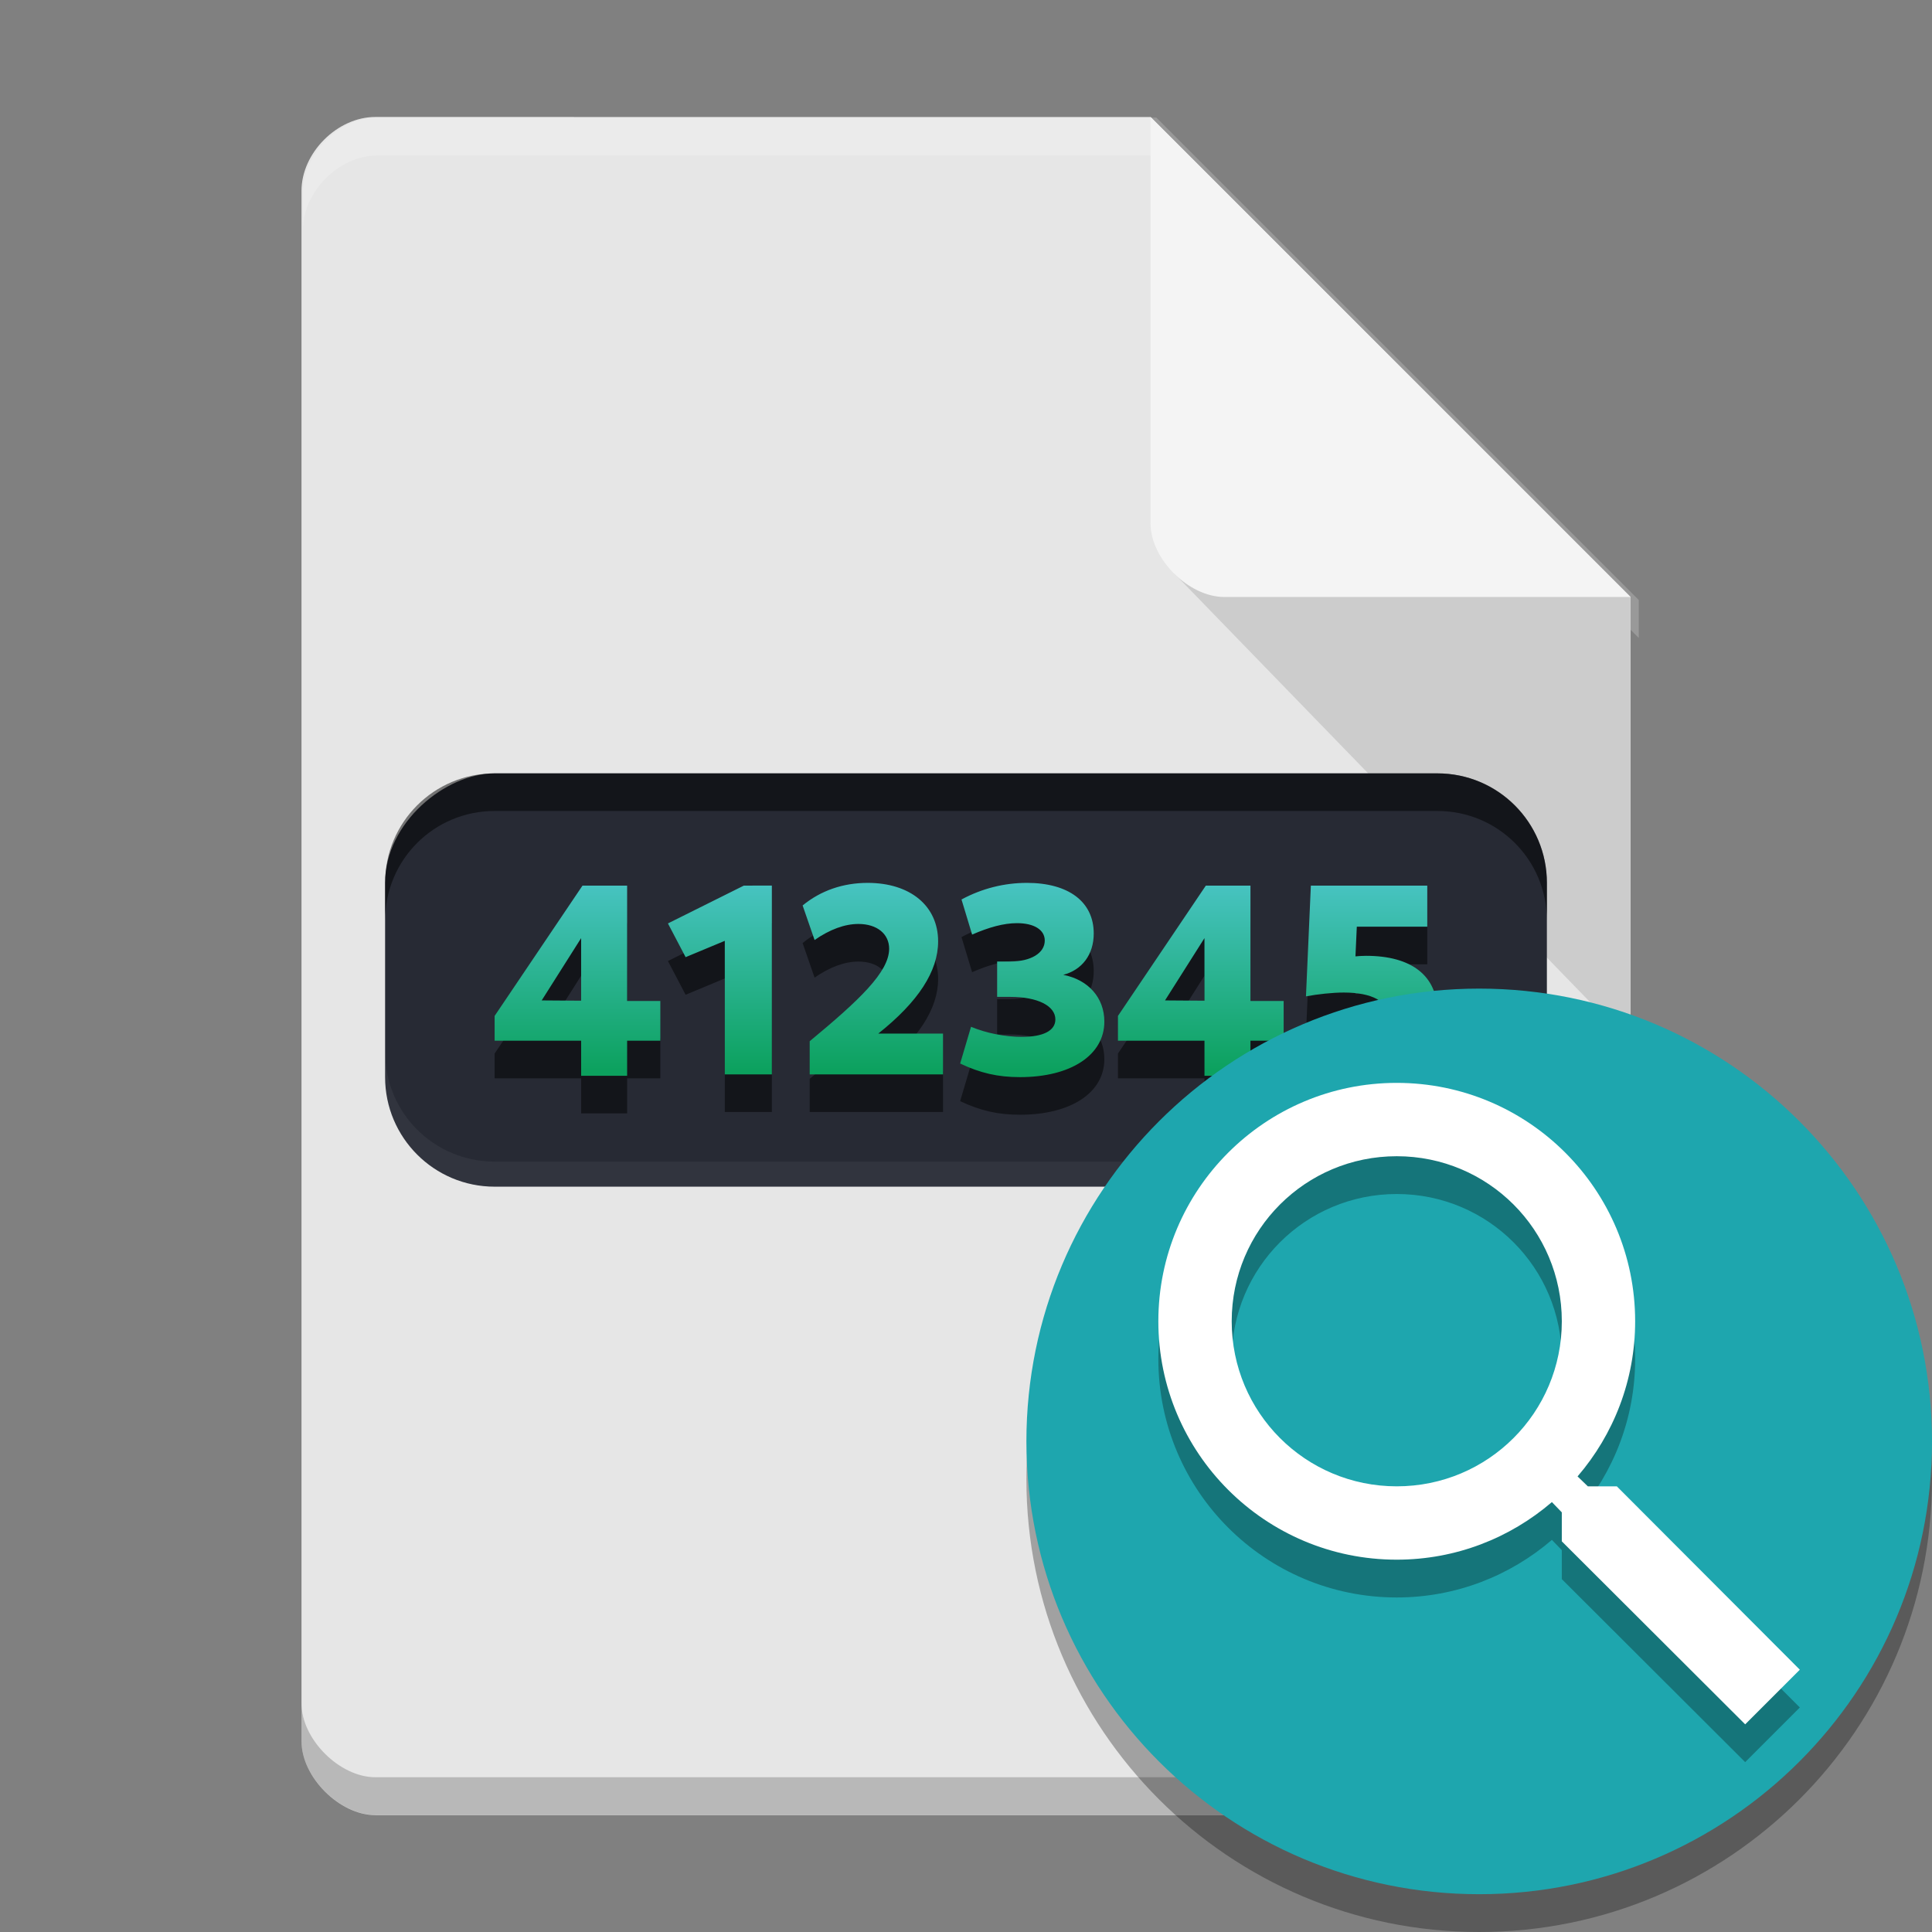 <svg width="512" height="512" version="1.1" viewBox="0 0 135.47 135.47" xmlns="http://www.w3.org/2000/svg" xmlns:xlink="http://www.w3.org/1999/xlink"><rect x="0" y="0" width="135.47" height="135.47" fill="#808080" stroke="none"/><defs><clipPath id="b"><path d="m20 2h11v11h-11z"/></clipPath><clipPath><path d="m20.516 2.625 9.812 9.812h-8.305c-0.73 0-1.508-0.777-1.508-1.508z"/></clipPath><linearGradient id="a" x1="186.63" x2="186.63" y1="64.853" y2="98.525" gradientTransform="matrix(.439 0 0 .439 -16.895 31.816)" gradientUnits="userSpaceOnUse"><stop stop-color="#4fc8ce" offset="0"/><stop stop-color="#0ca15e" offset="1"/></linearGradient></defs><g transform="matrix(3.969 0 0 3.969 -2.844 -4.309)"><path d="m7.348 3.152c-0.672 0-1.305 0.633-1.305 1.305v27.391c0 0.633 0.672 1.305 1.305 1.305h20.871c0.633 0 1.305-0.672 1.305-1.305v-20.215l-8.48-8.48z" fill="#e6e6e6"/><g clip-path="url(#b)"></g><path transform="matrix(.067 0 0 .067 .717 1.086)" d="m99.467 31c-10.078 0-19.57 9.492-19.57 19.57v10c0-10.078 9.492-19.57 19.57-19.57h205.43l127.21 127.21v-10l-127.21-127.21h-205.43z" fill="#fff" opacity=".2" stroke-width="15"/></g><path d="m21.14 119.44v2.646c0 2.512 2.667 5.178 5.178 5.178h82.834c2.511 0 5.178-2.667 5.178-5.178v-2.646c0 2.512-2.667 5.178-5.178 5.178h-82.834c-2.511 0-5.178-2.667-5.178-5.178z" opacity=".2" stroke-width=".353"/><path d="m97.486 25.017-15.171 15.171 32.015 33.002 9e-5 -31.33z" fill="#ccc" stroke-width=".265"/><g><rect transform="rotate(-90)" x="-83.208" y="27.003" width="28.98" height="81.463" rx="7.679" ry="7.679" fill="#272a34"/><path d="m60.839 64.544c-1.717 0-3.282 0.534-4.56 1.583l0.839 2.423c1.068-0.744 2.118-1.126 3.072-1.126 1.316 0 2.156 0.706 2.156 1.736 0 1.641-2.118 3.625-5.571 6.487v2.327h9.348v-2.861h-4.541c2.804-2.232 4.198-4.369 4.198-6.467 0-2.48-1.946-4.102-4.941-4.102zm11.16 0c-1.564 0-3.129 0.382-4.579 1.164l0.744 2.461c1.183-0.515 2.213-0.801 3.148-0.801 1.183 0 1.946 0.457 1.946 1.22 0 0.878-0.973 1.469-2.423 1.469h-0.916v2.48h0.916c1.927 0 3.167 0.63 3.167 1.583 0 0.782-0.839 1.221-2.346 1.221-1.164 0-2.461-0.248-3.568-0.706l-0.763 2.575c1.412 0.668 2.633 0.954 4.197 0.954 3.568 0 5.914-1.546 5.914-3.892 0-1.679-1.126-2.938-2.881-3.281 1.316-0.343 2.137-1.412 2.137-2.9 0-2.213-1.755-3.548-4.693-3.548zm-31.154 0.191-6.162 9.138v1.736h6.067v2.462h3.224v-2.462h2.328v-2.785h-2.328v-8.089zm11.313 0-5.323 2.652 1.24 2.365 2.747-1.144v9.366h3.3v-13.24zm32.394 0-6.162 9.138v1.736h6.067v2.462h3.224v-2.462h2.328v-2.785h-2.328v-8.089zm7.364 0-0.343 7.765c0.82-0.153 1.869-0.267 2.651-0.267 1.984 0 3.129 0.629 3.129 1.698 0 0.897-0.821 1.374-2.309 1.374-1.145 0-2.423-0.267-3.377-0.725l-0.897 2.595c1.278 0.649 2.728 0.992 4.292 0.992 3.491 0 5.724-1.717 5.724-4.579 0-2.518-1.794-3.93-4.999-3.93-0.286 0-0.534 0.02-0.744 0.039l0.095-2.08h4.941v-2.881zm-51.167 3.682v4.388l-2.766-0.02zm43.707 0v4.388l-2.766-0.02z" opacity=".5"/><path d="m60.839 61.907c-1.717 0-3.282 0.534-4.56 1.583l0.839 2.423c1.068-0.744 2.118-1.126 3.072-1.126 1.316 0 2.156 0.706 2.156 1.736 0 1.641-2.118 3.625-5.571 6.487v2.327h9.348v-2.861h-4.541c2.804-2.232 4.198-4.369 4.198-6.467 0-2.48-1.946-4.102-4.941-4.102zm11.16 0c-1.564 0-3.129 0.382-4.579 1.164l0.744 2.461c1.183-0.515 2.213-0.801 3.148-0.801 1.183 0 1.946 0.457 1.946 1.22 0 0.878-0.973 1.469-2.423 1.469h-0.916v2.48h0.916c1.927 0 3.167 0.63 3.167 1.583 0 0.782-0.839 1.221-2.346 1.221-1.164 0-2.461-0.248-3.568-0.706l-0.763 2.575c1.412 0.668 2.633 0.954 4.197 0.954 3.568 0 5.914-1.546 5.914-3.892 0-1.679-1.126-2.938-2.881-3.281 1.316-0.343 2.137-1.412 2.137-2.9 0-2.213-1.755-3.548-4.693-3.548zm-31.154 0.191-6.162 9.138v1.736h6.067v2.462h3.224v-2.462h2.328v-2.785h-2.328v-8.089zm11.313 0-5.323 2.652 1.24 2.365 2.747-1.144v9.366h3.3v-13.24zm32.394 0-6.162 9.138v1.736h6.067v2.462h3.224v-2.462h2.328v-2.785h-2.328v-8.089zm7.364 0-0.343 7.765c0.82-0.153 1.869-0.267 2.651-0.267 1.984 0 3.129 0.629 3.129 1.698 0 0.897-0.821 1.374-2.309 1.374-1.145 0-2.423-0.267-3.377-0.725l-0.897 2.595c1.278 0.649 2.728 0.992 4.292 0.992 3.491 0 5.724-1.717 5.724-4.579 0-2.518-1.794-3.93-4.999-3.93-0.286 0-0.534 0.02-0.744 0.039l0.095-2.08h4.941v-2.881zm-51.167 3.682v4.388l-2.766-0.02zm43.707 0v4.388l-2.766-0.02z" fill="url(#a)"/><path d="m34.683 54.228c-4.254 0-7.679 3.425-7.679 7.679v2.637c0-4.254 3.425-7.679 7.679-7.679h66.104c4.254 0 7.68 3.425 7.68 7.679v-2.637c0-4.254-3.426-7.679-7.68-7.679z" opacity=".5"/><path d="m27.003 73.771v1.758c0 4.254 3.425 7.679 7.679 7.679h66.104c4.254 0 7.68-3.425 7.68-7.679v-1.758c0 4.254-3.426 7.679-7.68 7.679h-66.104c-4.254 0-7.679-3.425-7.679-7.679z" fill="#fff" opacity=".05"/></g><path d="m80.673 8.202 33.658 33.658h-28.48c-2.511 0-5.178-2.667-5.178-5.178z" fill="#f4f4f4" stroke-width=".353"/><path d="m135.47 103.72c0 17.535-14.215 31.75-31.75 31.75-17.535 0-31.75-14.215-31.75-31.75 0-17.535 14.215-31.75 31.75-31.75 17.535 0 31.75 14.215 31.75 31.75z" fill-rule="evenodd" opacity=".3" stroke-width=".331"/><path d="m135.47 101.07c0 17.535-14.215 31.75-31.75 31.75-17.535 0-31.75-14.215-31.75-31.75 0-17.535 14.215-31.75 31.75-31.75 17.535 0 31.75 14.215 31.75 31.75z" fill="#1ea6ae" fill-rule="evenodd" stroke-width=".331"/><path d="m113.37 106.87h-2.032l-0.721-0.695c2.521-2.932 4.038-6.738 4.038-10.879 0-9.232-7.484-16.716-16.717-16.716-9.232 0-16.716 7.484-16.716 16.716 0 9.233 7.484 16.717 16.716 16.717 4.141 0 7.947-1.518 10.879-4.038l0.695 0.72v2.031l12.858 12.833 3.832-3.831zm-15.431 0c-6.403 0-11.573-5.169-11.573-11.574 0-6.403 5.169-11.573 11.573-11.573 6.404 0 11.574 5.169 11.574 11.573 0 6.404-5.169 11.574-11.574 11.574z" opacity=".3" stroke-width=".213"/><path d="m113.37 104.22h-2.032l-0.721-0.695c2.521-2.932 4.038-6.738 4.038-10.879 0-9.232-7.484-16.716-16.717-16.716-9.232 0-16.716 7.484-16.716 16.716 0 9.233 7.484 16.717 16.716 16.717 4.141 0 7.947-1.518 10.879-4.038l0.695 0.72v2.031l12.858 12.833 3.832-3.831zm-15.431 0c-6.403 0-11.573-5.169-11.573-11.574 0-6.403 5.169-11.573 11.573-11.573 6.404 0 11.574 5.169 11.574 11.573 0 6.404-5.169 11.574-11.574 11.574z" fill="#fff" stroke-width=".213"/></svg>

